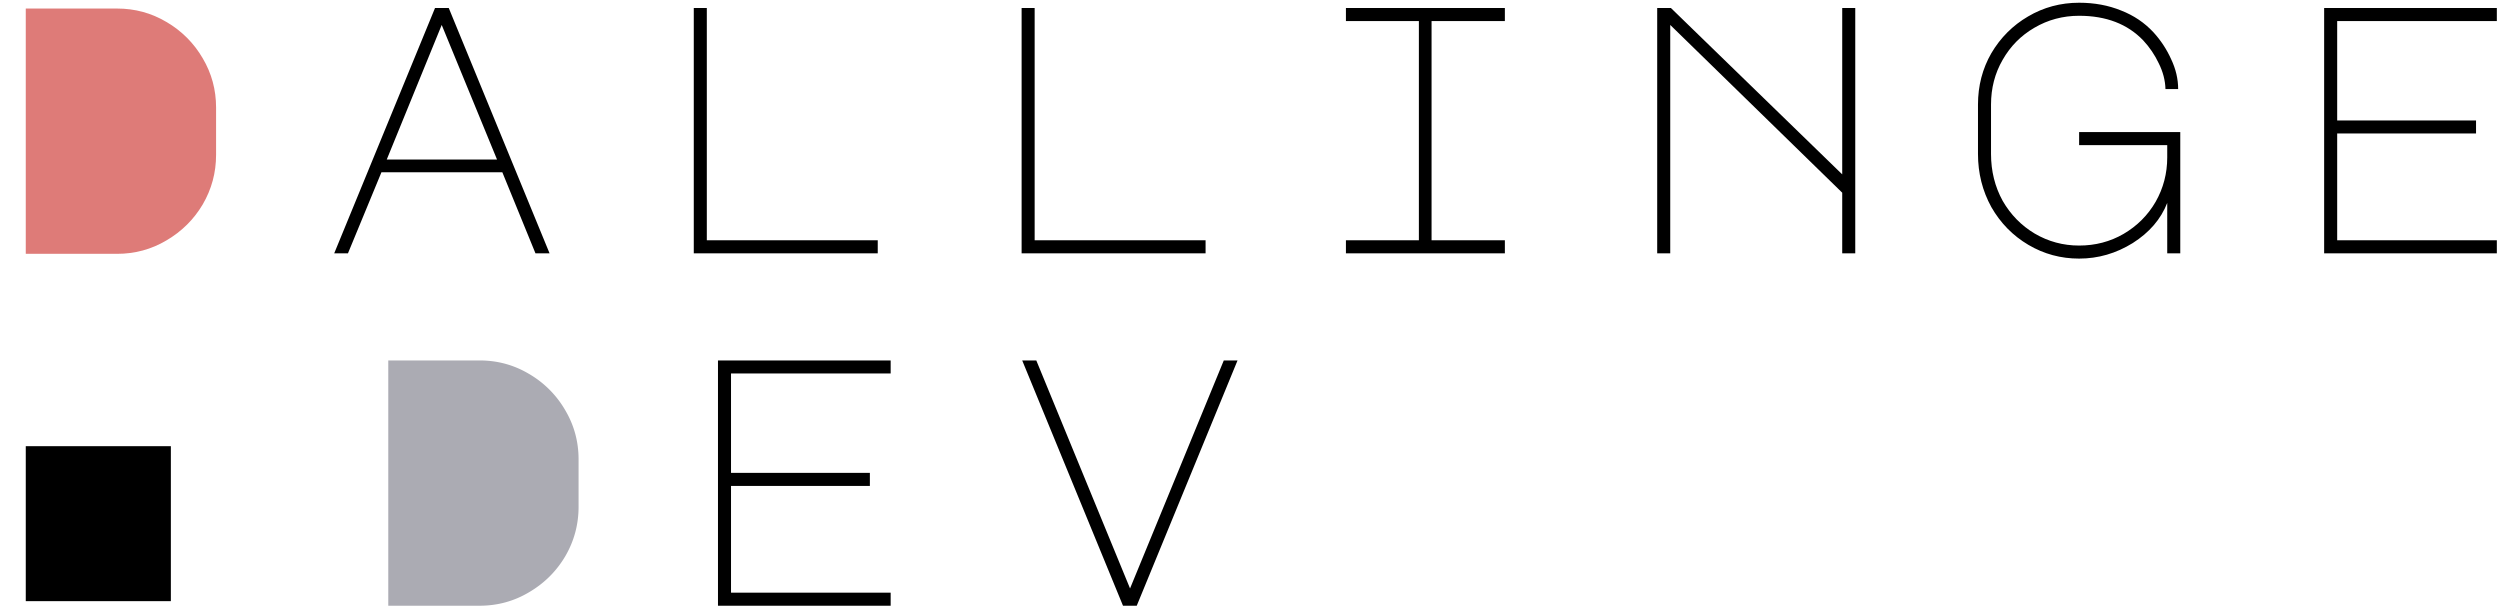 <svg id="svg8" width="454" height="111" fill="none" version="1.1" viewBox="0 0 454 111" xmlns="http://www.w3.org/2000/svg">
 <path id="path2" d="m4.68 46.095v-44.544h16.576c3.243 0 6.23 0.81 8.96 2.432 2.736 1.584 5.008 3.856 6.592 6.592 1.621 2.73 2.432 5.717 2.432 8.96v8.576c0 3.243-0.81 6.25-2.432 9.024-1.621 2.73-3.819 4.907-6.592 6.528-2.73 1.621-5.717 2.432-8.96 2.432z" fill="#de7b78"/>
 <path id="path2-9" d="m13.912 34.196v-20.745h7.72c1.51 0 2.901 0.377 4.173 1.133a8.424 8.424 0 0 1 3.07 3.07c0.755 1.271 1.133 2.663 1.133 4.173v3.994c0 1.51-0.377 2.911-1.133 4.203-0.755 1.271-1.779 2.285-3.07 3.04-1.271 0.755-2.663 1.133-4.173 1.133z" fill="#de7b78" style="fill-opacity:0"/>
 <path id="path4" d="m78.999 1.456h2.496l18.304 44.544h-2.56l-6.016-14.72h-21.952l-6.08 14.72h-2.496zm-8.768 27.52h20.032l-10.048-24.448zm55.759 17.024v-44.544h2.368v42.176h31.04v2.368zm59.535 0v-44.544h2.368v42.176h31.04v2.368zm87.759-44.544v2.368h-13.312v39.808h13.312v2.368h-28.864v-2.368h13.248v-39.808h-13.248v-2.368zm27.663 44.544v-44.544h2.496l31.104 30.208v-30.208h2.368v44.544h-2.368v-11.008l-31.232-30.464v41.472zm92.623-9.152c-1.152 2.944-3.243 5.376-6.272 7.296-3.029 1.877-6.272 2.816-9.728 2.816-3.328 0-6.4-0.832-9.216-2.496s-5.056-3.947-6.72-6.848c-1.621-2.944-2.432-6.165-2.432-9.664v-8.96c0-3.413 0.811-6.528 2.432-9.344 1.664-2.816 3.883-5.035 6.656-6.656 2.816-1.664 5.909-2.496 9.28-2.496 2.773 0 5.312 0.47 7.616 1.408 2.304 0.896 4.267 2.219 5.888 3.968 1.317 1.442 2.397 3.084 3.2 4.864 0.853 1.792 1.28 3.605 1.28 5.44h-2.304c-0.043-1.579-0.448-3.136-1.216-4.672-0.717-1.524-1.667-2.928-2.816-4.16-2.859-2.987-6.741-4.48-11.648-4.48-2.944 0-5.653 0.725-8.128 2.176-2.432 1.408-4.352 3.35-5.76 5.824-1.408 2.432-2.112 5.141-2.112 8.128v8.96c0 3.115 0.704 5.952 2.112 8.512 1.451 2.517 3.392 4.501 5.824 5.952 2.475 1.45 5.163 2.176 8.064 2.176 2.944 0 5.632-0.704 8.064-2.112 2.475-1.45 4.416-3.392 5.824-5.824 1.408-2.475 2.112-5.163 2.112-8.064v-2.24h-16v-2.368h18.368v22.016h-2.368zm28.495-35.392h31.36v2.368h-28.992v18.048h25.216v2.368h-25.216v19.392h28.992v2.368h-31.36zm-291.68 64h31.36v2.368h-28.992v18.048h25.216v2.368h-25.216v19.392h28.992v2.368h-31.36zm57.807 0 17.024 41.408 17.024-41.408h2.496l-18.304 44.544h-2.496l-18.304-44.544z" fill="#000"/>
 <path id="path6" d="m70.51 110v-44.544h16.576c3.243 0 6.23 0.81 8.96 2.432a18.085 18.085 0 0 1 6.592 6.592c1.621 2.73 2.432 5.717 2.432 8.96v8.576c0 3.243-0.811 6.25-2.432 9.024-1.621 2.731-3.819 4.907-6.592 6.528-2.73 1.621-5.717 2.432-8.96 2.432z" fill="#ababb3"/>
 <rect id="rect999" x="4.68" y="81.027" width="26.348" height="28.142" rx="0" style="fill:#000;paint-order:stroke fill markers;stroke-linecap:square;stroke-linejoin:round;stroke-miterlimit:0;stroke-width:10.844"/>
</svg>
